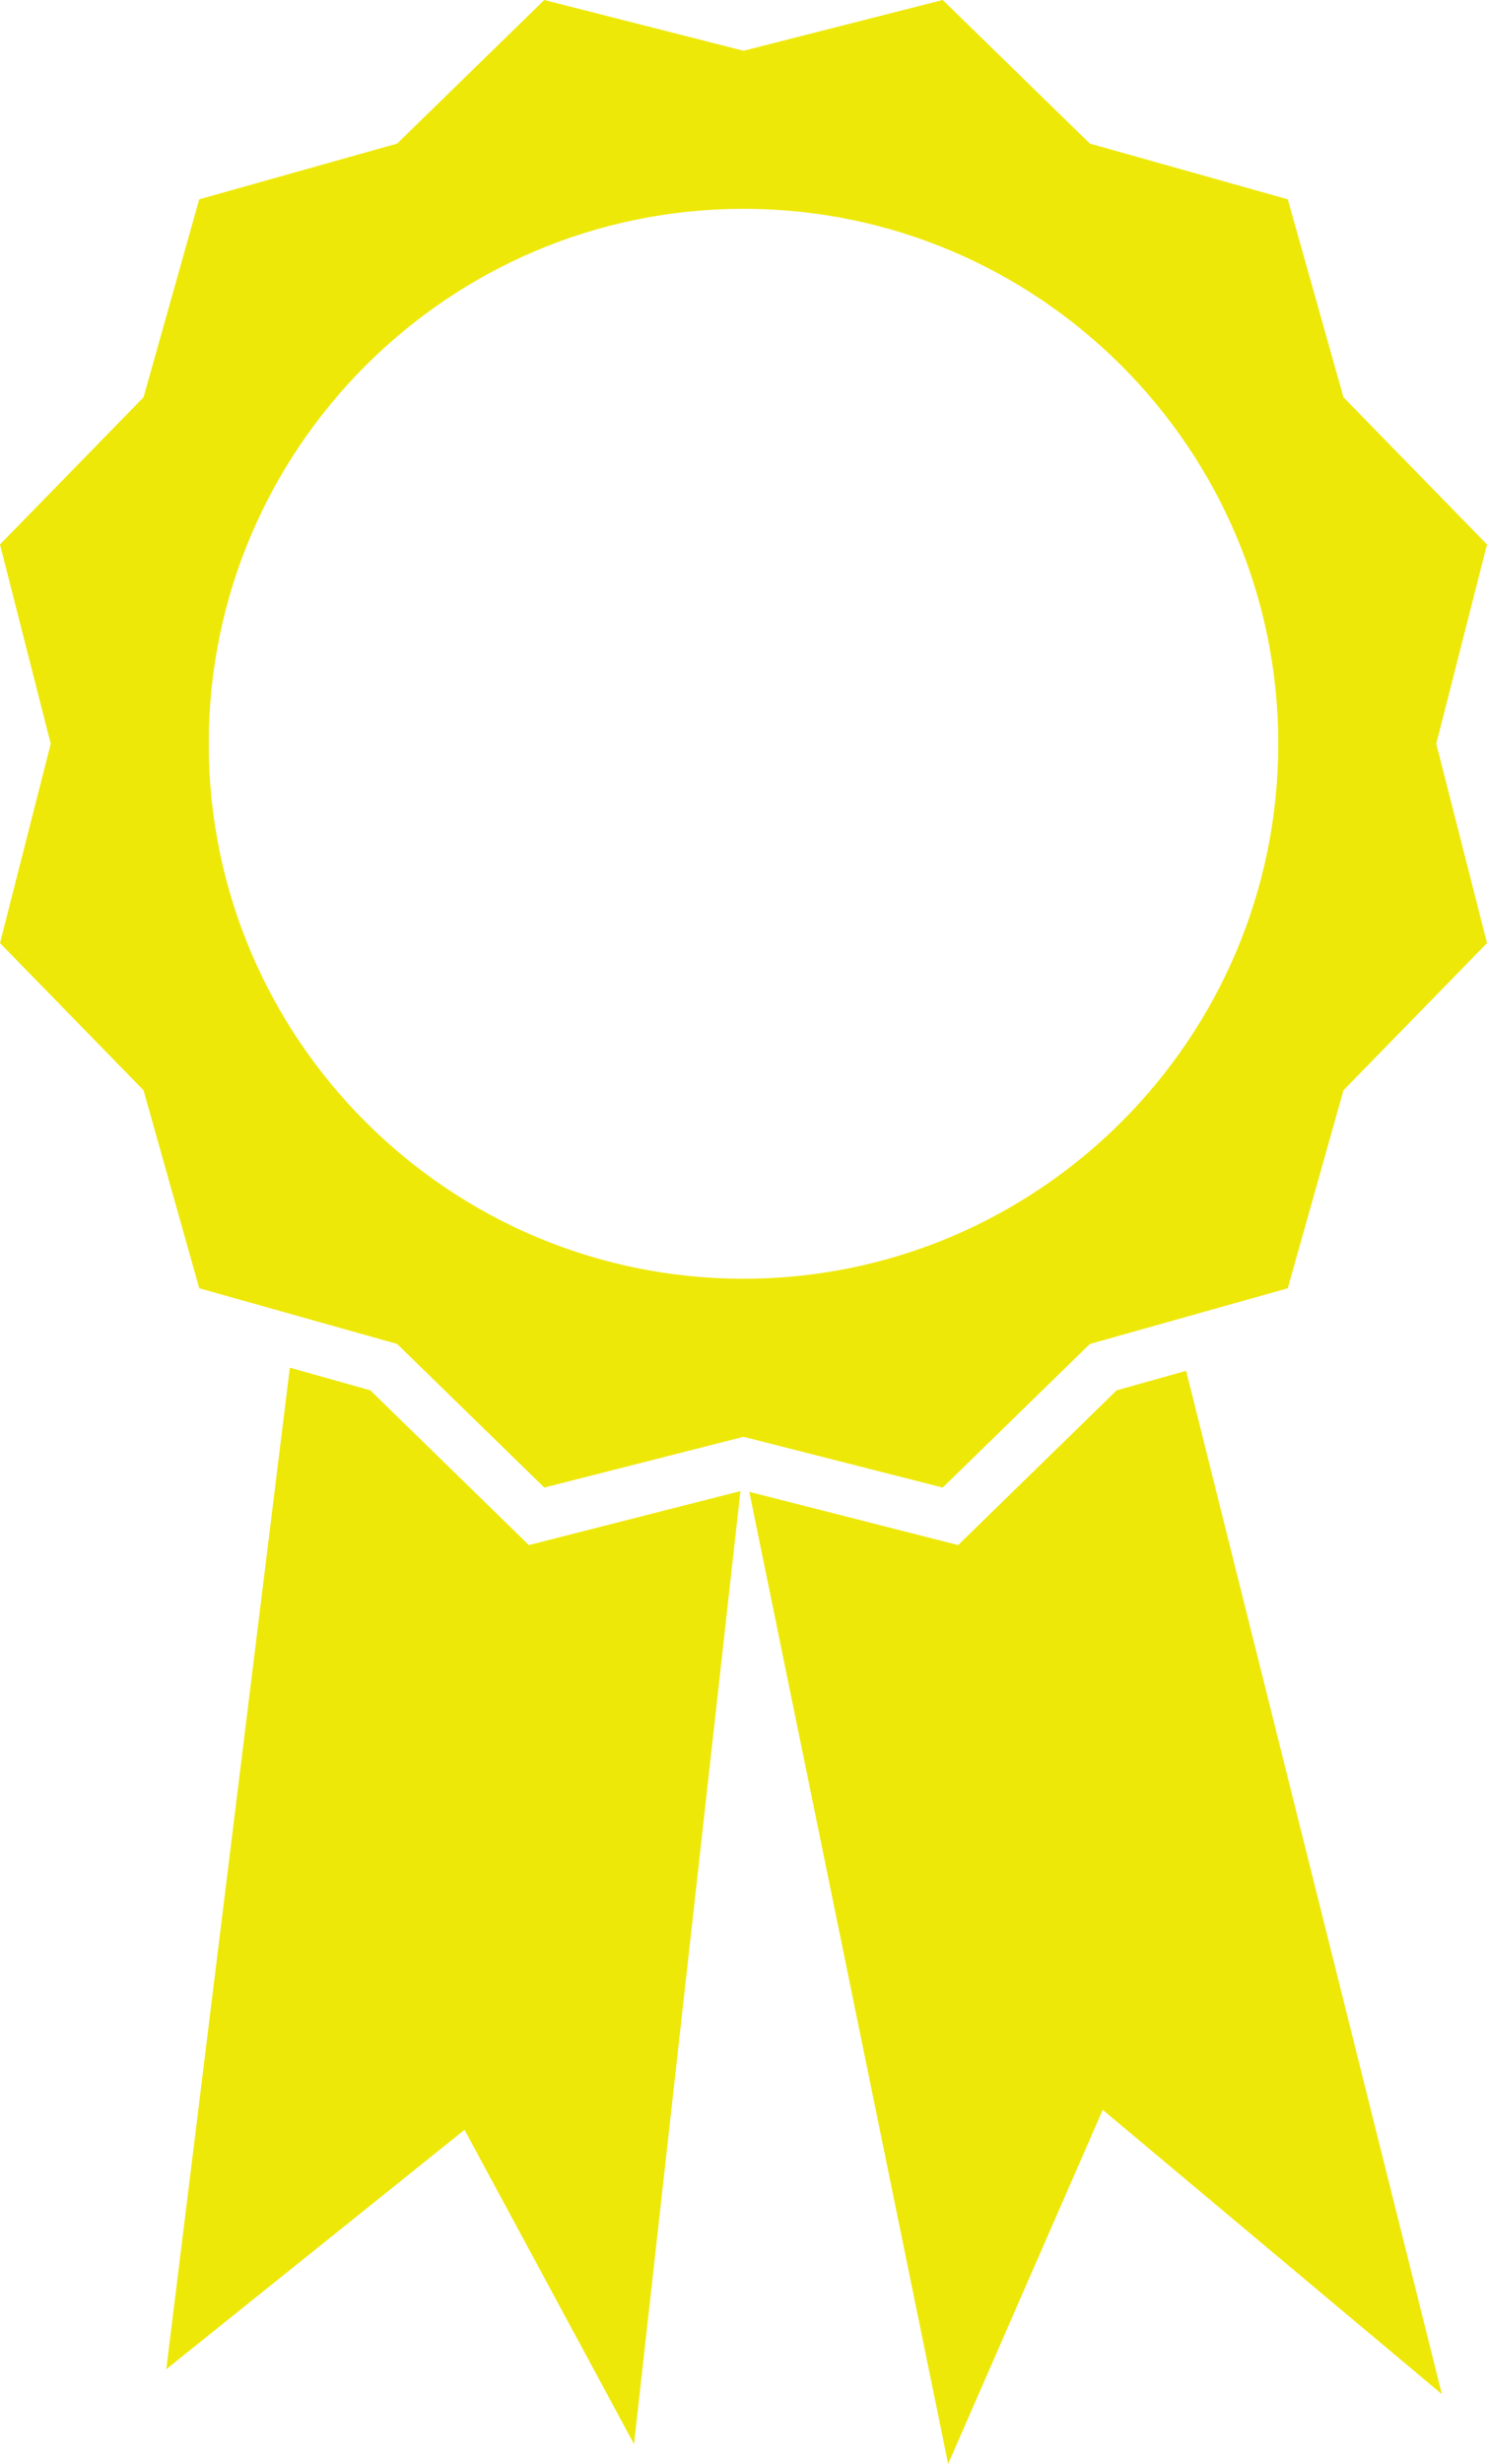 <?xml version="1.0" encoding="UTF-8"?><svg id="Layer_2" xmlns="http://www.w3.org/2000/svg" viewBox="0 0 15.622 25.876"><defs><style>.cls-1{fill:#eee809;stroke-width:0px;}</style></defs><g id="Layer_1-2"><polygon class="cls-1" points="5.556 16.226 3.891 14.601 3.045 14.363 1.747 24.881 4.88 22.367 6.661 25.667 7.779 15.659 5.556 16.226"/><polygon class="cls-1" points="11.731 14.601 10.066 16.226 7.872 15.667 9.961 25.876 11.585 22.157 15.148 25.143 12.461 14.396 11.731 14.601"/><path class="cls-1" d="M7.811,15.089l2.093.533,1.546-1.508,2.079-.585.585-2.079,1.508-1.546-.533-2.093.533-2.093-1.508-1.546-.585-2.079-2.079-.585-1.546-1.508-2.093.533-2.093-.533-1.546,1.508-2.079.585-.585,2.079-1.508,1.546.533,2.093-.533,2.093,1.508,1.546.585,2.079,2.079.585,1.546,1.508,2.093-.533ZM7.811,13.429c-3.098,0-5.618-2.52-5.618-5.618S4.713,2.193,7.811,2.193s5.618,2.52,5.618,5.618-2.52,5.618-5.618,5.618Z"/></g></svg>